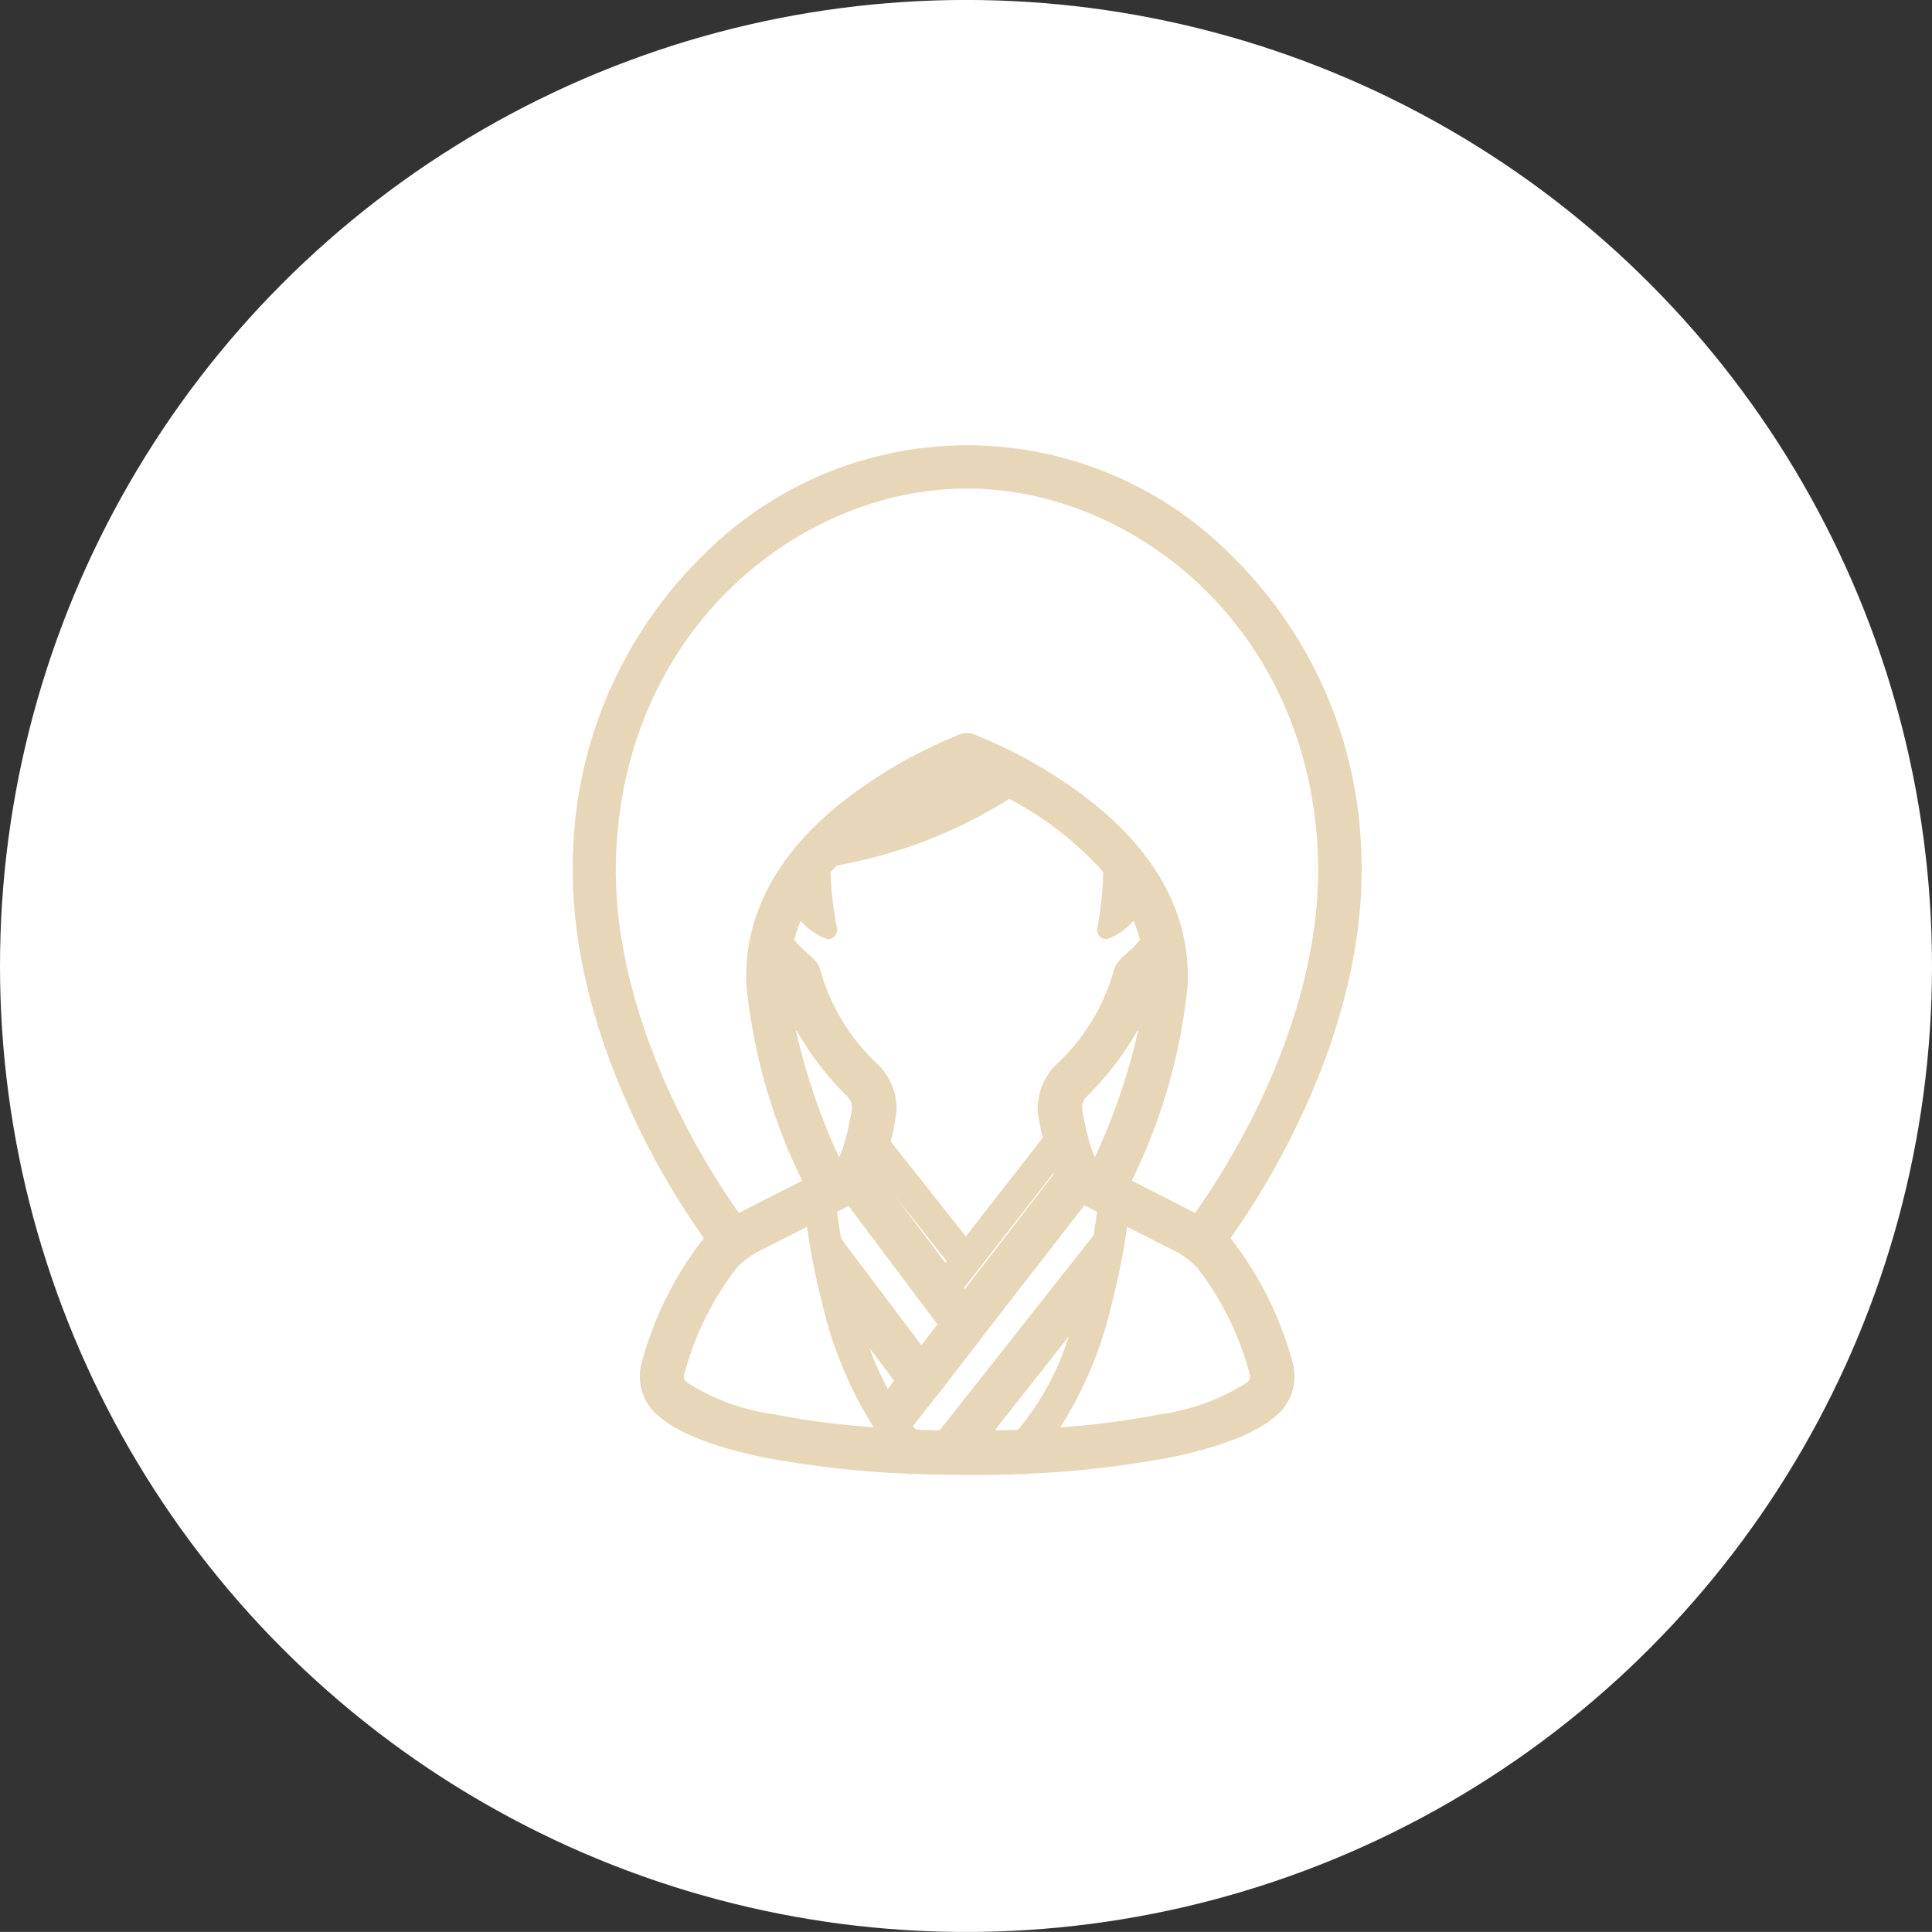 <svg id="en" xmlns="http://www.w3.org/2000/svg" width="100.094" height="100.09" viewBox="0 0 100.094 100.09">
  <rect x="0" y="0" width="100.094" height="100.09" fill="#333333" stroke="none"/>
  <defs>
    <style>
      .cls-1 {
        fill: #fff;
      }

      .cls-2 {
        fill: #e7d7b8;
        fill-rule: evenodd;
      }
    </style>
  </defs>
  <circle id="楕円形_1175" data-name="楕円形 1175" class="cls-1" cx="50.047" cy="50.045" r="50.047"/>
  <path id="シェイプ_1565" data-name="シェイプ 1565" class="cls-2" d="M326.1,5883.41h-0.3c-0.171,0-.339,0-0.5-0.01a0.185,0.185,0,0,1-.076.01c-0.1,0-.274-0.01-0.274-0.01a52.744,52.744,0,0,1-9.31-.88c-1.818-.37-4.252-1.04-5.509-2.15l-0.075-.06a2.662,2.662,0,0,1-.79-2.78l0.027-.1a17.978,17.978,0,0,1,3.175-6.28,40.535,40.535,0,0,1-3.281-5.52c-1.744-3.52-3.767-8.91-3.491-14.64a22.456,22.456,0,0,1,6.691-15.18,19.271,19.271,0,0,1,27.443,0,22.469,22.469,0,0,1,6.691,15.18c0.274,5.73-1.746,11.12-3.491,14.64a40.852,40.852,0,0,1-3.281,5.52,18,18,0,0,1,3.173,6.28l0.029,0.1a2.666,2.666,0,0,1-.792,2.78l-0.074.06c-1.259,1.11-3.692,1.78-5.511,2.15a53.792,53.792,0,0,1-10.159.89H326.1Zm-2.372-2.33c0.305,0.01.626,0.02,0.956,0.02l7.974-10.1c0.078-.48.138-0.9,0.18-1.22-0.244-.12-0.461-0.23-0.66-0.33l-5.267,6.78c-0.015.03-.032,0.05-0.049,0.08l-2.248,2.91c-0.036.04-.075,0.09-0.118,0.13l-1.2,1.54c0.052,0.06.1,0.12,0.155,0.17Zm3.811,0.02c0.4,0,.808-0.01,1.2-0.03a13.883,13.883,0,0,0,2.623-4.82Zm6.856-10.54a37.963,37.963,0,0,1-.781,3.93,20.658,20.658,0,0,1-2.681,6.46,43.231,43.231,0,0,0,5.18-.68,11.206,11.206,0,0,0,4.455-1.62l0.072-.06a0.374,0.374,0,0,0,.11-0.39l-0.028-.1a15.486,15.486,0,0,0-2.717-5.45,5.38,5.38,0,0,0-.964-0.75Zm-19.233,1.34a5.1,5.1,0,0,0-.964.75,15.456,15.456,0,0,0-2.72,5.45l-0.027.1a0.373,0.373,0,0,0,.109.39l0.075,0.06a11.2,11.2,0,0,0,4.453,1.62,43.268,43.268,0,0,0,5.179.68,20.706,20.706,0,0,1-2.679-6.46,37.7,37.7,0,0,1-.781-3.93Zm5.883,4.94a17.8,17.8,0,0,0,.948,2.12l0.329-.43Zm2.691-.15,0.83-1.08-4.6-6.13c-0.184.09-.38,0.19-0.6,0.3,0.048,0.36.117,0.84,0.208,1.39Zm2.258-2.91,4.608-5.96a0.3,0.3,0,0,1-.024-0.05l-4.632,5.95Zm-1.024-1.36,0.074-.09-2.683-3.39Zm1.066-1.36,3.983-5.11c-0.122-.55-0.235-1.15-0.256-1.39,0-.04,0-0.07,0-0.11v-0.02a3.227,3.227,0,0,1,.91-2.23,10.548,10.548,0,0,0,3.034-4.93,1.166,1.166,0,0,1,.189-0.4,2.861,2.861,0,0,1,.47-0.47,4.855,4.855,0,0,0,.695-0.71,8.171,8.171,0,0,0-.333-0.99,3.217,3.217,0,0,1-1.4.96,0.5,0.5,0,0,1-.467-0.65,15.955,15.955,0,0,0,.293-2.84,17.25,17.25,0,0,0-4.867-3.78,24.966,24.966,0,0,1-8.936,3.45q-0.169.18-.322,0.36a17.052,17.052,0,0,0,.323,2.81,0.5,0.5,0,0,1-.468.65,3.2,3.2,0,0,1-1.4-.96,8.356,8.356,0,0,0-.334.99,5.01,5.01,0,0,0,.694.71,2.713,2.713,0,0,1,.47.47,1.1,1.1,0,0,1,.189.4,10.576,10.576,0,0,0,3.036,4.93,3.234,3.234,0,0,1,.911,2.23v0.02c0,0.04,0,.07,0,0.11a15.161,15.161,0,0,1-.3,1.58Zm0.064-38.75c-8.49,0-17.609,7.03-18.174,18.79-0.25,5.24,1.635,10.26,3.262,13.54a39.361,39.361,0,0,0,3.09,5.2l3.284-1.67a29.6,29.6,0,0,1-2.891-10.12c-0.156-3.46,1.433-6.6,4.727-9.31a24.618,24.618,0,0,1,6.035-3.57c0.062-.03.133-0.06,0.163-0.07a1.1,1.1,0,0,1,.5-0.12,1.116,1.116,0,0,1,.507.12c0.029,0.01.1,0.04,0.159,0.07a24.614,24.614,0,0,1,6.037,3.57c3.3,2.71,4.886,5.85,4.729,9.31a29.554,29.554,0,0,1-2.893,10.12l3.283,1.67a39.83,39.83,0,0,0,3.108-5.23c1.618-3.27,3.5-8.28,3.246-13.51C343.705,5839.34,334.587,5832.31,326.1,5832.31Zm-8.87,28.06a32.741,32.741,0,0,0,2.244,6.59,6.441,6.441,0,0,0,.367-1.09c0.142-.53.275-1.25,0.307-1.47a0.921,0.921,0,0,0-.264-0.61,15.645,15.645,0,0,1-2.6-3.38A0.632,0.632,0,0,1,317.226,5860.37Zm14.824,4.03c0.031,0.22.167,0.94,0.306,1.47a6.631,6.631,0,0,0,.367,1.09,33.325,33.325,0,0,0,2.248-6.59c-0.021.01-.038,0.03-0.056,0.04a15.712,15.712,0,0,1-2.6,3.38A0.919,0.919,0,0,0,332.05,5864.4Z" transform="translate(-276 -5807)"/>
</svg>
